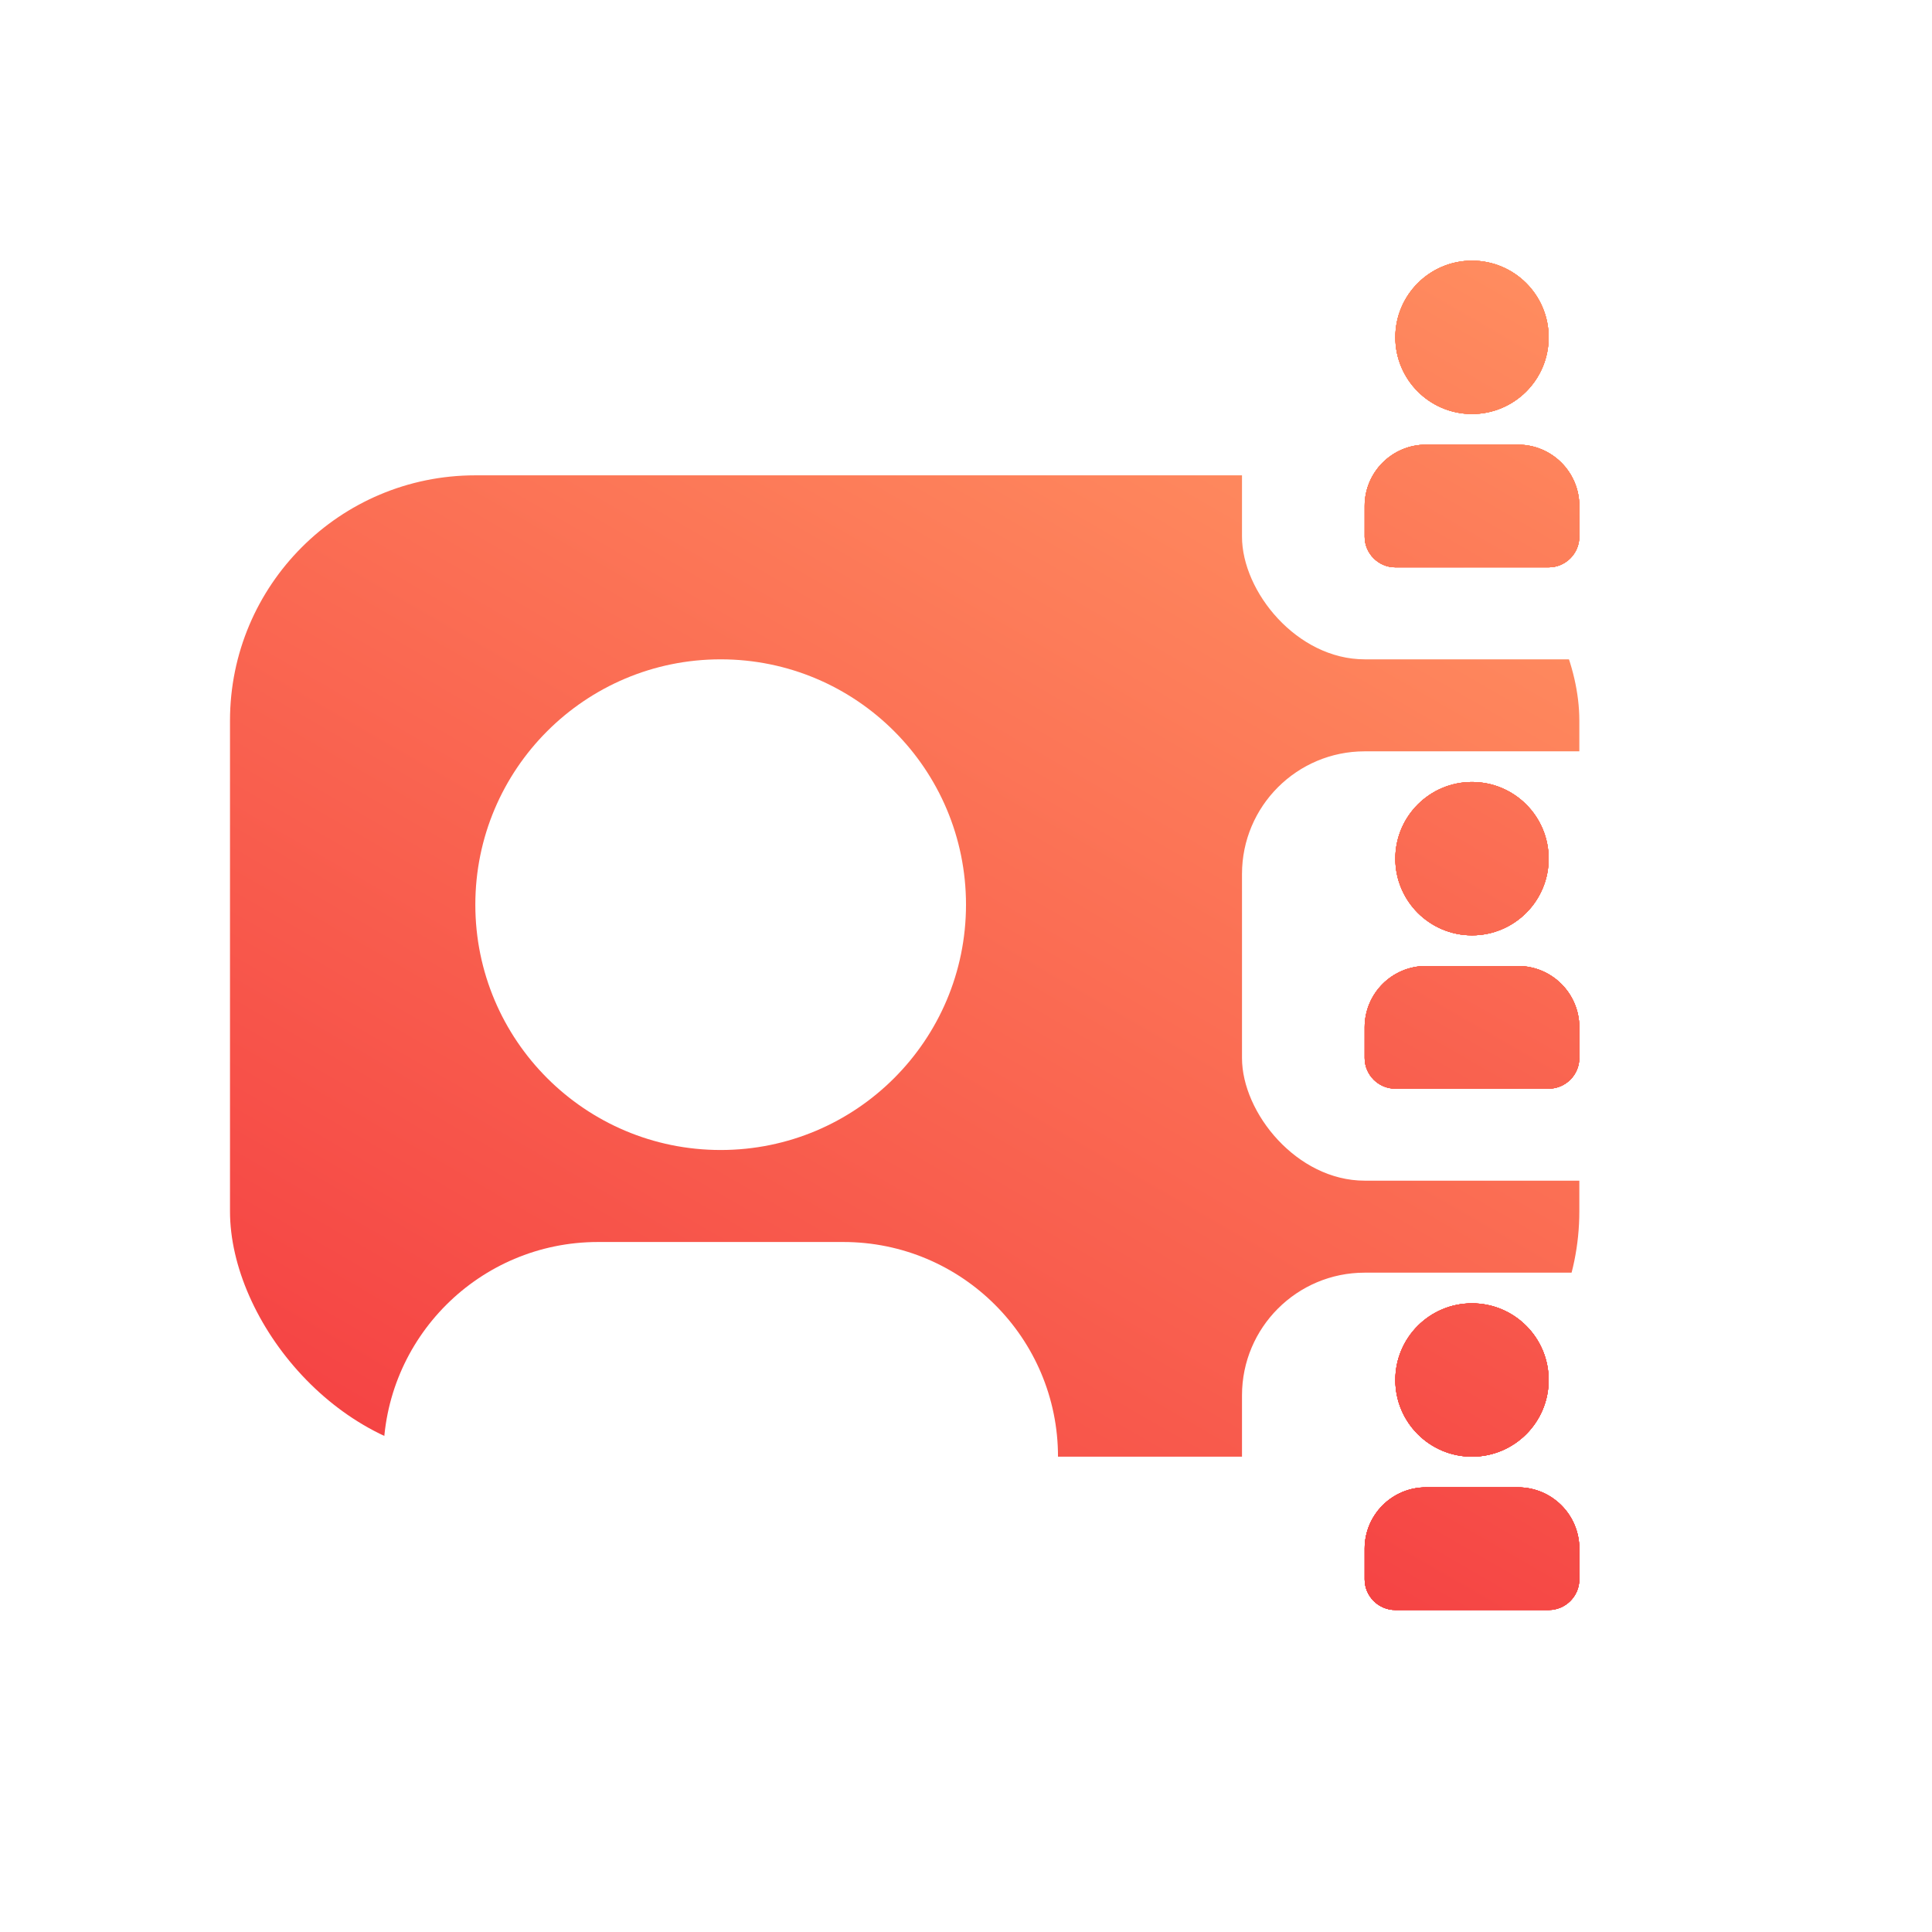 <?xml version="1.0" encoding="UTF-8"?>
<svg id="Layer_2" data-name="Layer 2" xmlns="http://www.w3.org/2000/svg" xmlns:xlink="http://www.w3.org/1999/xlink" viewBox="0 0 126 126">
  <defs>
    <style>
      .cls-1 {
        fill: none;
      }

      .cls-2, .cls-3, .cls-4, .cls-5 {
        fill: #fff;
      }

      .cls-6 {
        filter: url(#drop-shadow-2);
      }

      .cls-7 {
        fill: url(#New_Gradient_Swatch_copy_4-19);
      }

      .cls-8 {
        fill: url(#New_Gradient_Swatch_copy_4-18);
      }

      .cls-9 {
        fill: url(#New_Gradient_Swatch_copy_4-22);
      }

      .cls-10 {
        fill: url(#New_Gradient_Swatch_copy_4-14);
      }

      .cls-11 {
        fill: url(#New_Gradient_Swatch_copy_4-10);
      }

      .cls-12 {
        fill: url(#New_Gradient_Swatch_copy_4-11);
      }

      .cls-13 {
        fill: url(#New_Gradient_Swatch_copy_4-13);
      }

      .cls-14 {
        fill: url(#New_Gradient_Swatch_copy_4-12);
      }

      .cls-15 {
        fill: url(#New_Gradient_Swatch_copy_4-15);
      }

      .cls-16 {
        fill: url(#New_Gradient_Swatch_copy_4-17);
      }

      .cls-17 {
        fill: url(#New_Gradient_Swatch_copy_4-16);
      }

      .cls-18 {
        fill: url(#New_Gradient_Swatch_copy_4-21);
      }

      .cls-19 {
        fill: url(#New_Gradient_Swatch_copy_4-29);
      }

      .cls-20 {
        fill: url(#New_Gradient_Swatch_copy_4-20);
      }

      .cls-21 {
        fill: url(#New_Gradient_Swatch_copy_4-25);
      }

      .cls-22 {
        fill: url(#New_Gradient_Swatch_copy_4-35);
      }

      .cls-23 {
        fill: url(#New_Gradient_Swatch_copy_4-34);
      }

      .cls-24 {
        fill: url(#New_Gradient_Swatch_copy_4-31);
      }

      .cls-25 {
        fill: url(#New_Gradient_Swatch_copy_4-30);
      }

      .cls-26 {
        fill: url(#New_Gradient_Swatch_copy_4-27);
      }

      .cls-27 {
        fill: url(#New_Gradient_Swatch_copy_4-28);
      }

      .cls-28 {
        fill: url(#New_Gradient_Swatch_copy_4-26);
      }

      .cls-29 {
        fill: url(#New_Gradient_Swatch_copy_4-23);
      }

      .cls-30 {
        fill: url(#New_Gradient_Swatch_copy_4-24);
      }

      .cls-31 {
        fill: url(#New_Gradient_Swatch_copy_4-32);
      }

      .cls-32 {
        fill: url(#New_Gradient_Swatch_copy_4-37);
      }

      .cls-33 {
        fill: url(#New_Gradient_Swatch_copy_4-36);
      }

      .cls-34 {
        fill: url(#New_Gradient_Swatch_copy_4-33);
      }

      .cls-3 {
        filter: url(#drop-shadow-5);
      }

      .cls-4 {
        filter: url(#drop-shadow-4);
      }

      .cls-5 {
        filter: url(#drop-shadow-3);
      }

      .cls-35 {
        fill: url(#New_Gradient_Swatch_copy_4);
        filter: url(#drop-shadow-1);
      }

      .cls-36 {
        fill: url(#New_Gradient_Swatch_copy_4-4);
      }

      .cls-37 {
        fill: url(#New_Gradient_Swatch_copy_4-3);
      }

      .cls-38 {
        fill: url(#New_Gradient_Swatch_copy_4-2);
      }

      .cls-39 {
        fill: url(#New_Gradient_Swatch_copy_4-6);
      }

      .cls-40 {
        fill: url(#New_Gradient_Swatch_copy_4-5);
      }

      .cls-41 {
        fill: url(#New_Gradient_Swatch_copy_4-8);
      }

      .cls-42 {
        fill: url(#New_Gradient_Swatch_copy_4-7);
      }

      .cls-43 {
        fill: url(#New_Gradient_Swatch_copy_4-9);
      }
    </style>
    <linearGradient id="New_Gradient_Swatch_copy_4" data-name="New Gradient Swatch copy 4" x1="37.07" y1="98.98" x2="80.93" y2="23.02" gradientUnits="userSpaceOnUse">
      <stop offset="0" stop-color="#f54444"/>
      <stop offset="1" stop-color="#ff8c5f"/>
    </linearGradient>
    <filter id="drop-shadow-1" filterUnits="userSpaceOnUse">
      <feOffset dx="0" dy="2"/>
      <feGaussianBlur result="blur" stdDeviation="5"/>
      <feFlood flood-color="#000" flood-opacity=".35"/>
      <feComposite in2="blur" operator="in"/>
      <feComposite in="SourceGraphic"/>
    </filter>
    <filter id="drop-shadow-2" filterUnits="userSpaceOnUse">
      <feOffset dx="0" dy="2"/>
      <feGaussianBlur result="blur-2" stdDeviation="5"/>
      <feFlood flood-color="#000" flood-opacity=".35"/>
      <feComposite in2="blur-2" operator="in"/>
      <feComposite in="SourceGraphic"/>
    </filter>
    <filter id="drop-shadow-3" filterUnits="userSpaceOnUse">
      <feOffset dx="0" dy="2"/>
      <feGaussianBlur result="blur-3" stdDeviation="5"/>
      <feFlood flood-color="#000" flood-opacity=".35"/>
      <feComposite in2="blur-3" operator="in"/>
      <feComposite in="SourceGraphic"/>
    </filter>
    <filter id="drop-shadow-4" filterUnits="userSpaceOnUse">
      <feOffset dx="0" dy="2"/>
      <feGaussianBlur result="blur-4" stdDeviation="5"/>
      <feFlood flood-color="#000" flood-opacity=".35"/>
      <feComposite in2="blur-4" operator="in"/>
      <feComposite in="SourceGraphic"/>
    </filter>
    <filter id="drop-shadow-5" filterUnits="userSpaceOnUse">
      <feOffset dx="0" dy="2"/>
      <feGaussianBlur result="blur-5" stdDeviation="5"/>
      <feFlood flood-color="#000" flood-opacity=".35"/>
      <feComposite in2="blur-5" operator="in"/>
      <feComposite in="SourceGraphic"/>
    </filter>
    <linearGradient id="New_Gradient_Swatch_copy_4-2" data-name="New Gradient Swatch copy 4" x1="76.79" y1="97.1" x2="116.61" y2="28.13" xlink:href="#New_Gradient_Swatch_copy_4"/>
    <linearGradient id="New_Gradient_Swatch_copy_4-3" data-name="New Gradient Swatch copy 4" x1="76.79" y1="97.1" x2="116.61" y2="28.13" xlink:href="#New_Gradient_Swatch_copy_4"/>
    <linearGradient id="New_Gradient_Swatch_copy_4-4" data-name="New Gradient Swatch copy 4" x1="76.79" y1="97.1" x2="116.61" y2="28.13" xlink:href="#New_Gradient_Swatch_copy_4"/>
    <linearGradient id="New_Gradient_Swatch_copy_4-5" data-name="New Gradient Swatch copy 4" x1="76.79" y1="97.1" x2="116.61" y2="28.13" xlink:href="#New_Gradient_Swatch_copy_4"/>
    <linearGradient id="New_Gradient_Swatch_copy_4-6" data-name="New Gradient Swatch copy 4" x1="76.79" y1="97.1" x2="116.61" y2="28.13" xlink:href="#New_Gradient_Swatch_copy_4"/>
    <linearGradient id="New_Gradient_Swatch_copy_4-7" data-name="New Gradient Swatch copy 4" x1="76.79" y1="97.1" x2="116.61" y2="28.13" xlink:href="#New_Gradient_Swatch_copy_4"/>
    <linearGradient id="New_Gradient_Swatch_copy_4-8" data-name="New Gradient Swatch copy 4" x1="76.79" y1="97.1" x2="116.61" y2="28.13" xlink:href="#New_Gradient_Swatch_copy_4"/>
    <linearGradient id="New_Gradient_Swatch_copy_4-9" data-name="New Gradient Swatch copy 4" x1="76.79" y1="97.1" x2="116.61" y2="28.13" xlink:href="#New_Gradient_Swatch_copy_4"/>
    <linearGradient id="New_Gradient_Swatch_copy_4-10" data-name="New Gradient Swatch copy 4" x1="76.79" y1="97.1" x2="116.61" y2="28.13" xlink:href="#New_Gradient_Swatch_copy_4"/>
    <linearGradient id="New_Gradient_Swatch_copy_4-11" data-name="New Gradient Swatch copy 4" x1="76.79" y1="97.1" x2="116.61" y2="28.13" xlink:href="#New_Gradient_Swatch_copy_4"/>
    <linearGradient id="New_Gradient_Swatch_copy_4-12" data-name="New Gradient Swatch copy 4" x1="76.79" y1="97.1" x2="116.61" y2="28.13" xlink:href="#New_Gradient_Swatch_copy_4"/>
    <linearGradient id="New_Gradient_Swatch_copy_4-13" data-name="New Gradient Swatch copy 4" x1="76.79" y1="97.1" x2="116.61" y2="28.13" xlink:href="#New_Gradient_Swatch_copy_4"/>
    <linearGradient id="New_Gradient_Swatch_copy_4-14" data-name="New Gradient Swatch copy 4" x1="76.79" y1="97.1" x2="116.61" y2="28.13" xlink:href="#New_Gradient_Swatch_copy_4"/>
    <linearGradient id="New_Gradient_Swatch_copy_4-15" data-name="New Gradient Swatch copy 4" x1="76.79" y1="97.1" x2="116.61" y2="28.13" xlink:href="#New_Gradient_Swatch_copy_4"/>
    <linearGradient id="New_Gradient_Swatch_copy_4-16" data-name="New Gradient Swatch copy 4" x1="76.79" y1="97.1" x2="116.61" y2="28.13" xlink:href="#New_Gradient_Swatch_copy_4"/>
    <linearGradient id="New_Gradient_Swatch_copy_4-17" data-name="New Gradient Swatch copy 4" x1="76.79" y1="97.1" x2="116.61" y2="28.13" xlink:href="#New_Gradient_Swatch_copy_4"/>
    <linearGradient id="New_Gradient_Swatch_copy_4-18" data-name="New Gradient Swatch copy 4" x1="76.79" y1="97.1" x2="116.61" y2="28.13" xlink:href="#New_Gradient_Swatch_copy_4"/>
    <linearGradient id="New_Gradient_Swatch_copy_4-19" data-name="New Gradient Swatch copy 4" x1="76.79" y1="97.1" x2="116.61" y2="28.13" xlink:href="#New_Gradient_Swatch_copy_4"/>
    <linearGradient id="New_Gradient_Swatch_copy_4-20" data-name="New Gradient Swatch copy 4" x1="76.79" y1="97.1" x2="116.61" y2="28.13" xlink:href="#New_Gradient_Swatch_copy_4"/>
    <linearGradient id="New_Gradient_Swatch_copy_4-21" data-name="New Gradient Swatch copy 4" x1="76.79" y1="97.1" x2="116.61" y2="28.13" xlink:href="#New_Gradient_Swatch_copy_4"/>
    <linearGradient id="New_Gradient_Swatch_copy_4-22" data-name="New Gradient Swatch copy 4" x1="76.79" y1="97.1" x2="116.61" y2="28.13" xlink:href="#New_Gradient_Swatch_copy_4"/>
    <linearGradient id="New_Gradient_Swatch_copy_4-23" data-name="New Gradient Swatch copy 4" x1="76.79" y1="97.1" x2="116.61" y2="28.13" xlink:href="#New_Gradient_Swatch_copy_4"/>
    <linearGradient id="New_Gradient_Swatch_copy_4-24" data-name="New Gradient Swatch copy 4" x1="76.79" y1="97.1" x2="116.61" y2="28.13" xlink:href="#New_Gradient_Swatch_copy_4"/>
    <linearGradient id="New_Gradient_Swatch_copy_4-25" data-name="New Gradient Swatch copy 4" x1="76.79" y1="97.1" x2="116.61" y2="28.13" xlink:href="#New_Gradient_Swatch_copy_4"/>
    <linearGradient id="New_Gradient_Swatch_copy_4-26" data-name="New Gradient Swatch copy 4" x1="76.79" y1="97.1" x2="116.61" y2="28.13" xlink:href="#New_Gradient_Swatch_copy_4"/>
    <linearGradient id="New_Gradient_Swatch_copy_4-27" data-name="New Gradient Swatch copy 4" x1="76.79" y1="97.1" x2="116.61" y2="28.13" xlink:href="#New_Gradient_Swatch_copy_4"/>
    <linearGradient id="New_Gradient_Swatch_copy_4-28" data-name="New Gradient Swatch copy 4" x1="76.79" y1="97.1" x2="116.61" y2="28.13" xlink:href="#New_Gradient_Swatch_copy_4"/>
    <linearGradient id="New_Gradient_Swatch_copy_4-29" data-name="New Gradient Swatch copy 4" x1="76.79" y1="97.1" x2="116.61" y2="28.13" xlink:href="#New_Gradient_Swatch_copy_4"/>
    <linearGradient id="New_Gradient_Swatch_copy_4-30" data-name="New Gradient Swatch copy 4" x1="76.79" y1="97.1" x2="116.61" y2="28.13" xlink:href="#New_Gradient_Swatch_copy_4"/>
    <linearGradient id="New_Gradient_Swatch_copy_4-31" data-name="New Gradient Swatch copy 4" x1="76.79" y1="97.1" x2="116.61" y2="28.13" xlink:href="#New_Gradient_Swatch_copy_4"/>
    <linearGradient id="New_Gradient_Swatch_copy_4-32" data-name="New Gradient Swatch copy 4" x1="76.79" y1="97.1" x2="116.61" y2="28.13" xlink:href="#New_Gradient_Swatch_copy_4"/>
    <linearGradient id="New_Gradient_Swatch_copy_4-33" data-name="New Gradient Swatch copy 4" x1="76.79" y1="97.1" x2="116.61" y2="28.13" xlink:href="#New_Gradient_Swatch_copy_4"/>
    <linearGradient id="New_Gradient_Swatch_copy_4-34" data-name="New Gradient Swatch copy 4" x1="76.79" y1="97.1" x2="116.61" y2="28.13" xlink:href="#New_Gradient_Swatch_copy_4"/>
    <linearGradient id="New_Gradient_Swatch_copy_4-35" data-name="New Gradient Swatch copy 4" x1="76.79" y1="97.1" x2="116.61" y2="28.13" xlink:href="#New_Gradient_Swatch_copy_4"/>
    <linearGradient id="New_Gradient_Swatch_copy_4-36" data-name="New Gradient Swatch copy 4" x1="76.79" y1="97.1" x2="116.61" y2="28.13" xlink:href="#New_Gradient_Swatch_copy_4"/>
    <linearGradient id="New_Gradient_Swatch_copy_4-37" data-name="New Gradient Swatch copy 4" x1="76.79" y1="97.1" x2="116.61" y2="28.13" xlink:href="#New_Gradient_Swatch_copy_4"/>
  </defs>
  <g id="Layer_5" data-name="Layer 5">
    <g id="Services-MSP">
      <rect class="cls-35" x="15" y="29" width="88" height="64" rx="16" ry="16"/>
      <g class="cls-6">
        <g>
          <path class="cls-2" d="m65,105H29c-2.21,0-4-1.79-4-4v-8c0-7.73,6.27-14,14-14h16c7.73,0,14,6.27,14,14v8c0,2.21-1.79,4-4,4Z"/>
          <path class="cls-1" d="m55,80c7.17,0,13,5.83,13,13v8c0,1.65-1.35,3-3,3H29c-1.65,0-3-1.35-3-3v-8c0-7.17,5.83-13,13-13h16m0-1h-16c-7.73,0-14,6.27-14,14v8c0,2.21,1.79,4,4,4h36c2.21,0,4-1.79,4-4v-8c0-7.73-6.27-14-14-14h0Z"/>
        </g>
        <g>
          <circle class="cls-2" cx="47" cy="57" r="16"/>
          <path class="cls-1" d="m47,42c8.27,0,15,6.73,15,15s-6.73,15-15,15-15-6.73-15-15,6.73-15,15-15m0-1c-8.84,0-16,7.16-16,16s7.16,16,16,16,16-7.16,16-16-7.16-16-16-16h0Z"/>
        </g>
      </g>
      <g>
        <rect class="cls-5" x="81" y="13" width="30" height="28" rx="8" ry="8"/>
        <rect class="cls-4" x="81" y="47" width="30" height="28" rx="8" ry="8"/>
        <rect class="cls-3" x="81" y="81" width="30" height="28" rx="8" ry="8"/>
      </g>
      <g>
        <g>
          <g>
            <g>
              <path class="cls-2" d="m101,37h-10c-1.1,0-2-.9-2-2v-2c0-2.21,1.79-4,4-4h6c2.21,0,4,1.79,4,4v2c0,1.1-.9,2-2,2Z"/>
              <circle class="cls-2" cx="96" cy="22" r="5"/>
            </g>
            <g>
              <g>
                <path class="cls-2" d="m101,37h-10c-1.1,0-2-.9-2-2v-2c0-2.21,1.79-4,4-4h6c2.21,0,4,1.79,4,4v2c0,1.1-.9,2-2,2Z"/>
                <path class="cls-2" d="m99,30c1.65,0,3,1.35,3,3v2c0,.55-.45,1-1,1h-10c-.55,0-1-.45-1-1v-2c0-1.65,1.35-3,3-3h6m0-1h-6c-2.21,0-4,1.79-4,4v2c0,1.1.9,2,2,2h10c1.1,0,2-.9,2-2v-2c0-2.21-1.79-4-4-4h0Z"/>
              </g>
              <g>
                <circle class="cls-2" cx="96" cy="22" r="5"/>
                <path class="cls-2" d="m96,18c2.21,0,4,1.79,4,4s-1.79,4-4,4-4-1.79-4-4,1.79-4,4-4m0-1c-2.76,0-5,2.24-5,5s2.24,5,5,5,5-2.24,5-5-2.24-5-5-5h0Z"/>
              </g>
            </g>
          </g>
          <g>
            <g>
              <path class="cls-2" d="m101,71h-10c-1.1,0-2-.9-2-2v-2c0-2.21,1.79-4,4-4h6c2.21,0,4,1.79,4,4v2c0,1.1-.9,2-2,2Z"/>
              <circle class="cls-2" cx="96" cy="56" r="5"/>
            </g>
            <g>
              <g>
                <path class="cls-2" d="m101,71h-10c-1.1,0-2-.9-2-2v-2c0-2.21,1.79-4,4-4h6c2.21,0,4,1.79,4,4v2c0,1.1-.9,2-2,2Z"/>
                <path class="cls-2" d="m99,64c1.65,0,3,1.35,3,3v2c0,.55-.45,1-1,1h-10c-.55,0-1-.45-1-1v-2c0-1.65,1.35-3,3-3h6m0-1h-6c-2.21,0-4,1.79-4,4v2c0,1.1.9,2,2,2h10c1.1,0,2-.9,2-2v-2c0-2.21-1.79-4-4-4h0Z"/>
              </g>
              <g>
                <circle class="cls-2" cx="96" cy="56" r="5"/>
                <path class="cls-2" d="m96,52c2.21,0,4,1.79,4,4s-1.79,4-4,4-4-1.79-4-4,1.79-4,4-4m0-1c-2.76,0-5,2.24-5,5s2.24,5,5,5,5-2.24,5-5-2.24-5-5-5h0Z"/>
              </g>
            </g>
          </g>
          <g>
            <g>
              <path class="cls-2" d="m101,105h-10c-1.1,0-2-.9-2-2v-2c0-2.21,1.79-4,4-4h6c2.21,0,4,1.79,4,4v2c0,1.1-.9,2-2,2Z"/>
              <circle class="cls-2" cx="96" cy="90" r="5"/>
            </g>
            <g>
              <g>
                <path class="cls-2" d="m101,105h-10c-1.1,0-2-.9-2-2v-2c0-2.21,1.79-4,4-4h6c2.21,0,4,1.79,4,4v2c0,1.1-.9,2-2,2Z"/>
                <path class="cls-2" d="m99,98c1.65,0,3,1.35,3,3v2c0,.55-.45,1-1,1h-10c-.55,0-1-.45-1-1v-2c0-1.65,1.35-3,3-3h6m0-1h-6c-2.21,0-4,1.79-4,4v2c0,1.1.9,2,2,2h10c1.1,0,2-.9,2-2v-2c0-2.21-1.79-4-4-4h0Z"/>
              </g>
              <g>
                <circle class="cls-2" cx="96" cy="90" r="5"/>
                <path class="cls-2" d="m96,86c2.21,0,4,1.79,4,4s-1.79,4-4,4-4-1.79-4-4,1.79-4,4-4m0-1c-2.76,0-5,2.24-5,5s2.24,5,5,5,5-2.24,5-5-2.24-5-5-5h0Z"/>
              </g>
            </g>
          </g>
        </g>
        <g>
          <g>
            <g>
              <g>
                <path class="cls-38" d="m101,37h-10c-1.1,0-2-.9-2-2v-2c0-2.21,1.79-4,4-4h6c2.21,0,4,1.79,4,4v2c0,1.1-.9,2-2,2Z"/>
                <path class="cls-37" d="m99,30c1.65,0,3,1.35,3,3v2c0,.55-.45,1-1,1h-10c-.55,0-1-.45-1-1v-2c0-1.65,1.35-3,3-3h6m0-1h-6c-2.21,0-4,1.79-4,4v2c0,1.1.9,2,2,2h10c1.1,0,2-.9,2-2v-2c0-2.21-1.79-4-4-4h0Z"/>
              </g>
              <g>
                <circle class="cls-36" cx="96" cy="22" r="5"/>
                <path class="cls-40" d="m96,18c2.21,0,4,1.79,4,4s-1.79,4-4,4-4-1.79-4-4,1.79-4,4-4m0-1c-2.76,0-5,2.24-5,5s2.24,5,5,5,5-2.24,5-5-2.24-5-5-5h0Z"/>
              </g>
            </g>
            <g>
              <g>
                <path class="cls-39" d="m101,37h-10c-1.1,0-2-.9-2-2v-2c0-2.21,1.79-4,4-4h6c2.21,0,4,1.79,4,4v2c0,1.1-.9,2-2,2Z"/>
                <path class="cls-42" d="m99,30c1.65,0,3,1.35,3,3v2c0,.55-.45,1-1,1h-10c-.55,0-1-.45-1-1v-2c0-1.65,1.35-3,3-3h6m0-1h-6c-2.21,0-4,1.79-4,4v2c0,1.1.9,2,2,2h10c1.1,0,2-.9,2-2v-2c0-2.21-1.79-4-4-4h0Z"/>
              </g>
              <g>
                <circle class="cls-41" cx="96" cy="22" r="5"/>
                <path class="cls-43" d="m96,18c2.21,0,4,1.79,4,4s-1.79,4-4,4-4-1.79-4-4,1.79-4,4-4m0-1c-2.76,0-5,2.24-5,5s2.24,5,5,5,5-2.24,5-5-2.24-5-5-5h0Z"/>
              </g>
            </g>
            <g>
              <g>
                <path class="cls-11" d="m101,37h-10c-1.1,0-2-.9-2-2v-2c0-2.21,1.79-4,4-4h6c2.21,0,4,1.79,4,4v2c0,1.1-.9,2-2,2Z"/>
                <path class="cls-12" d="m99,30c1.65,0,3,1.35,3,3v2c0,.55-.45,1-1,1h-10c-.55,0-1-.45-1-1v-2c0-1.65,1.35-3,3-3h6m0-1h-6c-2.21,0-4,1.79-4,4v2c0,1.1.9,2,2,2h10c1.1,0,2-.9,2-2v-2c0-2.21-1.79-4-4-4h0Z"/>
              </g>
              <g>
                <circle class="cls-14" cx="96" cy="22" r="5"/>
                <path class="cls-13" d="m96,18c2.21,0,4,1.79,4,4s-1.79,4-4,4-4-1.79-4-4,1.79-4,4-4m0-1c-2.76,0-5,2.24-5,5s2.24,5,5,5,5-2.24,5-5-2.24-5-5-5h0Z"/>
              </g>
            </g>
          </g>
          <g>
            <g>
              <g>
                <path class="cls-10" d="m101,71h-10c-1.1,0-2-.9-2-2v-2c0-2.21,1.79-4,4-4h6c2.21,0,4,1.79,4,4v2c0,1.1-.9,2-2,2Z"/>
                <path class="cls-15" d="m99,64c1.65,0,3,1.35,3,3v2c0,.55-.45,1-1,1h-10c-.55,0-1-.45-1-1v-2c0-1.65,1.35-3,3-3h6m0-1h-6c-2.21,0-4,1.79-4,4v2c0,1.1.9,2,2,2h10c1.1,0,2-.9,2-2v-2c0-2.21-1.79-4-4-4h0Z"/>
              </g>
              <g>
                <circle class="cls-17" cx="96" cy="56" r="5"/>
                <path class="cls-16" d="m96,52c2.21,0,4,1.79,4,4s-1.79,4-4,4-4-1.79-4-4,1.79-4,4-4m0-1c-2.76,0-5,2.24-5,5s2.24,5,5,5,5-2.24,5-5-2.24-5-5-5h0Z"/>
              </g>
            </g>
            <g>
              <g>
                <path class="cls-8" d="m101,71h-10c-1.1,0-2-.9-2-2v-2c0-2.21,1.79-4,4-4h6c2.21,0,4,1.79,4,4v2c0,1.1-.9,2-2,2Z"/>
                <path class="cls-7" d="m99,64c1.65,0,3,1.35,3,3v2c0,.55-.45,1-1,1h-10c-.55,0-1-.45-1-1v-2c0-1.65,1.35-3,3-3h6m0-1h-6c-2.21,0-4,1.79-4,4v2c0,1.1.9,2,2,2h10c1.1,0,2-.9,2-2v-2c0-2.21-1.79-4-4-4h0Z"/>
              </g>
              <g>
                <circle class="cls-20" cx="96" cy="56" r="5"/>
                <path class="cls-18" d="m96,52c2.21,0,4,1.79,4,4s-1.79,4-4,4-4-1.79-4-4,1.79-4,4-4m0-1c-2.76,0-5,2.24-5,5s2.24,5,5,5,5-2.24,5-5-2.24-5-5-5h0Z"/>
              </g>
            </g>
            <g>
              <g>
                <path class="cls-9" d="m101,71h-10c-1.1,0-2-.9-2-2v-2c0-2.21,1.79-4,4-4h6c2.21,0,4,1.79,4,4v2c0,1.1-.9,2-2,2Z"/>
                <path class="cls-29" d="m99,64c1.65,0,3,1.35,3,3v2c0,.55-.45,1-1,1h-10c-.55,0-1-.45-1-1v-2c0-1.65,1.35-3,3-3h6m0-1h-6c-2.21,0-4,1.79-4,4v2c0,1.1.9,2,2,2h10c1.1,0,2-.9,2-2v-2c0-2.21-1.79-4-4-4h0Z"/>
              </g>
              <g>
                <circle class="cls-30" cx="96" cy="56" r="5"/>
                <path class="cls-21" d="m96,52c2.21,0,4,1.79,4,4s-1.79,4-4,4-4-1.79-4-4,1.79-4,4-4m0-1c-2.76,0-5,2.24-5,5s2.24,5,5,5,5-2.24,5-5-2.24-5-5-5h0Z"/>
              </g>
            </g>
          </g>
          <g>
            <g>
              <g>
                <path class="cls-28" d="m101,105h-10c-1.1,0-2-.9-2-2v-2c0-2.21,1.79-4,4-4h6c2.21,0,4,1.79,4,4v2c0,1.1-.9,2-2,2Z"/>
                <path class="cls-26" d="m99,98c1.65,0,3,1.35,3,3v2c0,.55-.45,1-1,1h-10c-.55,0-1-.45-1-1v-2c0-1.65,1.35-3,3-3h6m0-1h-6c-2.21,0-4,1.79-4,4v2c0,1.1.9,2,2,2h10c1.1,0,2-.9,2-2v-2c0-2.21-1.79-4-4-4h0Z"/>
              </g>
              <g>
                <circle class="cls-27" cx="96" cy="90" r="5"/>
                <path class="cls-19" d="m96,86c2.21,0,4,1.79,4,4s-1.79,4-4,4-4-1.79-4-4,1.79-4,4-4m0-1c-2.76,0-5,2.24-5,5s2.24,5,5,5,5-2.24,5-5-2.24-5-5-5h0Z"/>
              </g>
            </g>
            <g>
              <g>
                <path class="cls-25" d="m101,105h-10c-1.1,0-2-.9-2-2v-2c0-2.21,1.79-4,4-4h6c2.21,0,4,1.79,4,4v2c0,1.1-.9,2-2,2Z"/>
                <path class="cls-24" d="m99,98c1.65,0,3,1.35,3,3v2c0,.55-.45,1-1,1h-10c-.55,0-1-.45-1-1v-2c0-1.65,1.35-3,3-3h6m0-1h-6c-2.21,0-4,1.79-4,4v2c0,1.1.9,2,2,2h10c1.1,0,2-.9,2-2v-2c0-2.21-1.79-4-4-4h0Z"/>
              </g>
              <g>
                <circle class="cls-31" cx="96" cy="90" r="5"/>
                <path class="cls-34" d="m96,86c2.21,0,4,1.79,4,4s-1.79,4-4,4-4-1.79-4-4,1.79-4,4-4m0-1c-2.76,0-5,2.24-5,5s2.24,5,5,5,5-2.24,5-5-2.24-5-5-5h0Z"/>
              </g>
            </g>
            <g>
              <g>
                <path class="cls-23" d="m101,105h-10c-1.1,0-2-.9-2-2v-2c0-2.21,1.79-4,4-4h6c2.21,0,4,1.79,4,4v2c0,1.1-.9,2-2,2Z"/>
                <path class="cls-22" d="m99,98c1.65,0,3,1.35,3,3v2c0,.55-.45,1-1,1h-10c-.55,0-1-.45-1-1v-2c0-1.65,1.35-3,3-3h6m0-1h-6c-2.21,0-4,1.79-4,4v2c0,1.1.9,2,2,2h10c1.1,0,2-.9,2-2v-2c0-2.21-1.79-4-4-4h0Z"/>
              </g>
              <g>
                <circle class="cls-33" cx="96" cy="90" r="5"/>
                <path class="cls-32" d="m96,86c2.21,0,4,1.79,4,4s-1.79,4-4,4-4-1.79-4-4,1.79-4,4-4m0-1c-2.76,0-5,2.24-5,5s2.24,5,5,5,5-2.24,5-5-2.24-5-5-5h0Z"/>
              </g>
            </g>
          </g>
        </g>
      </g>
    </g>
  </g>
</svg>